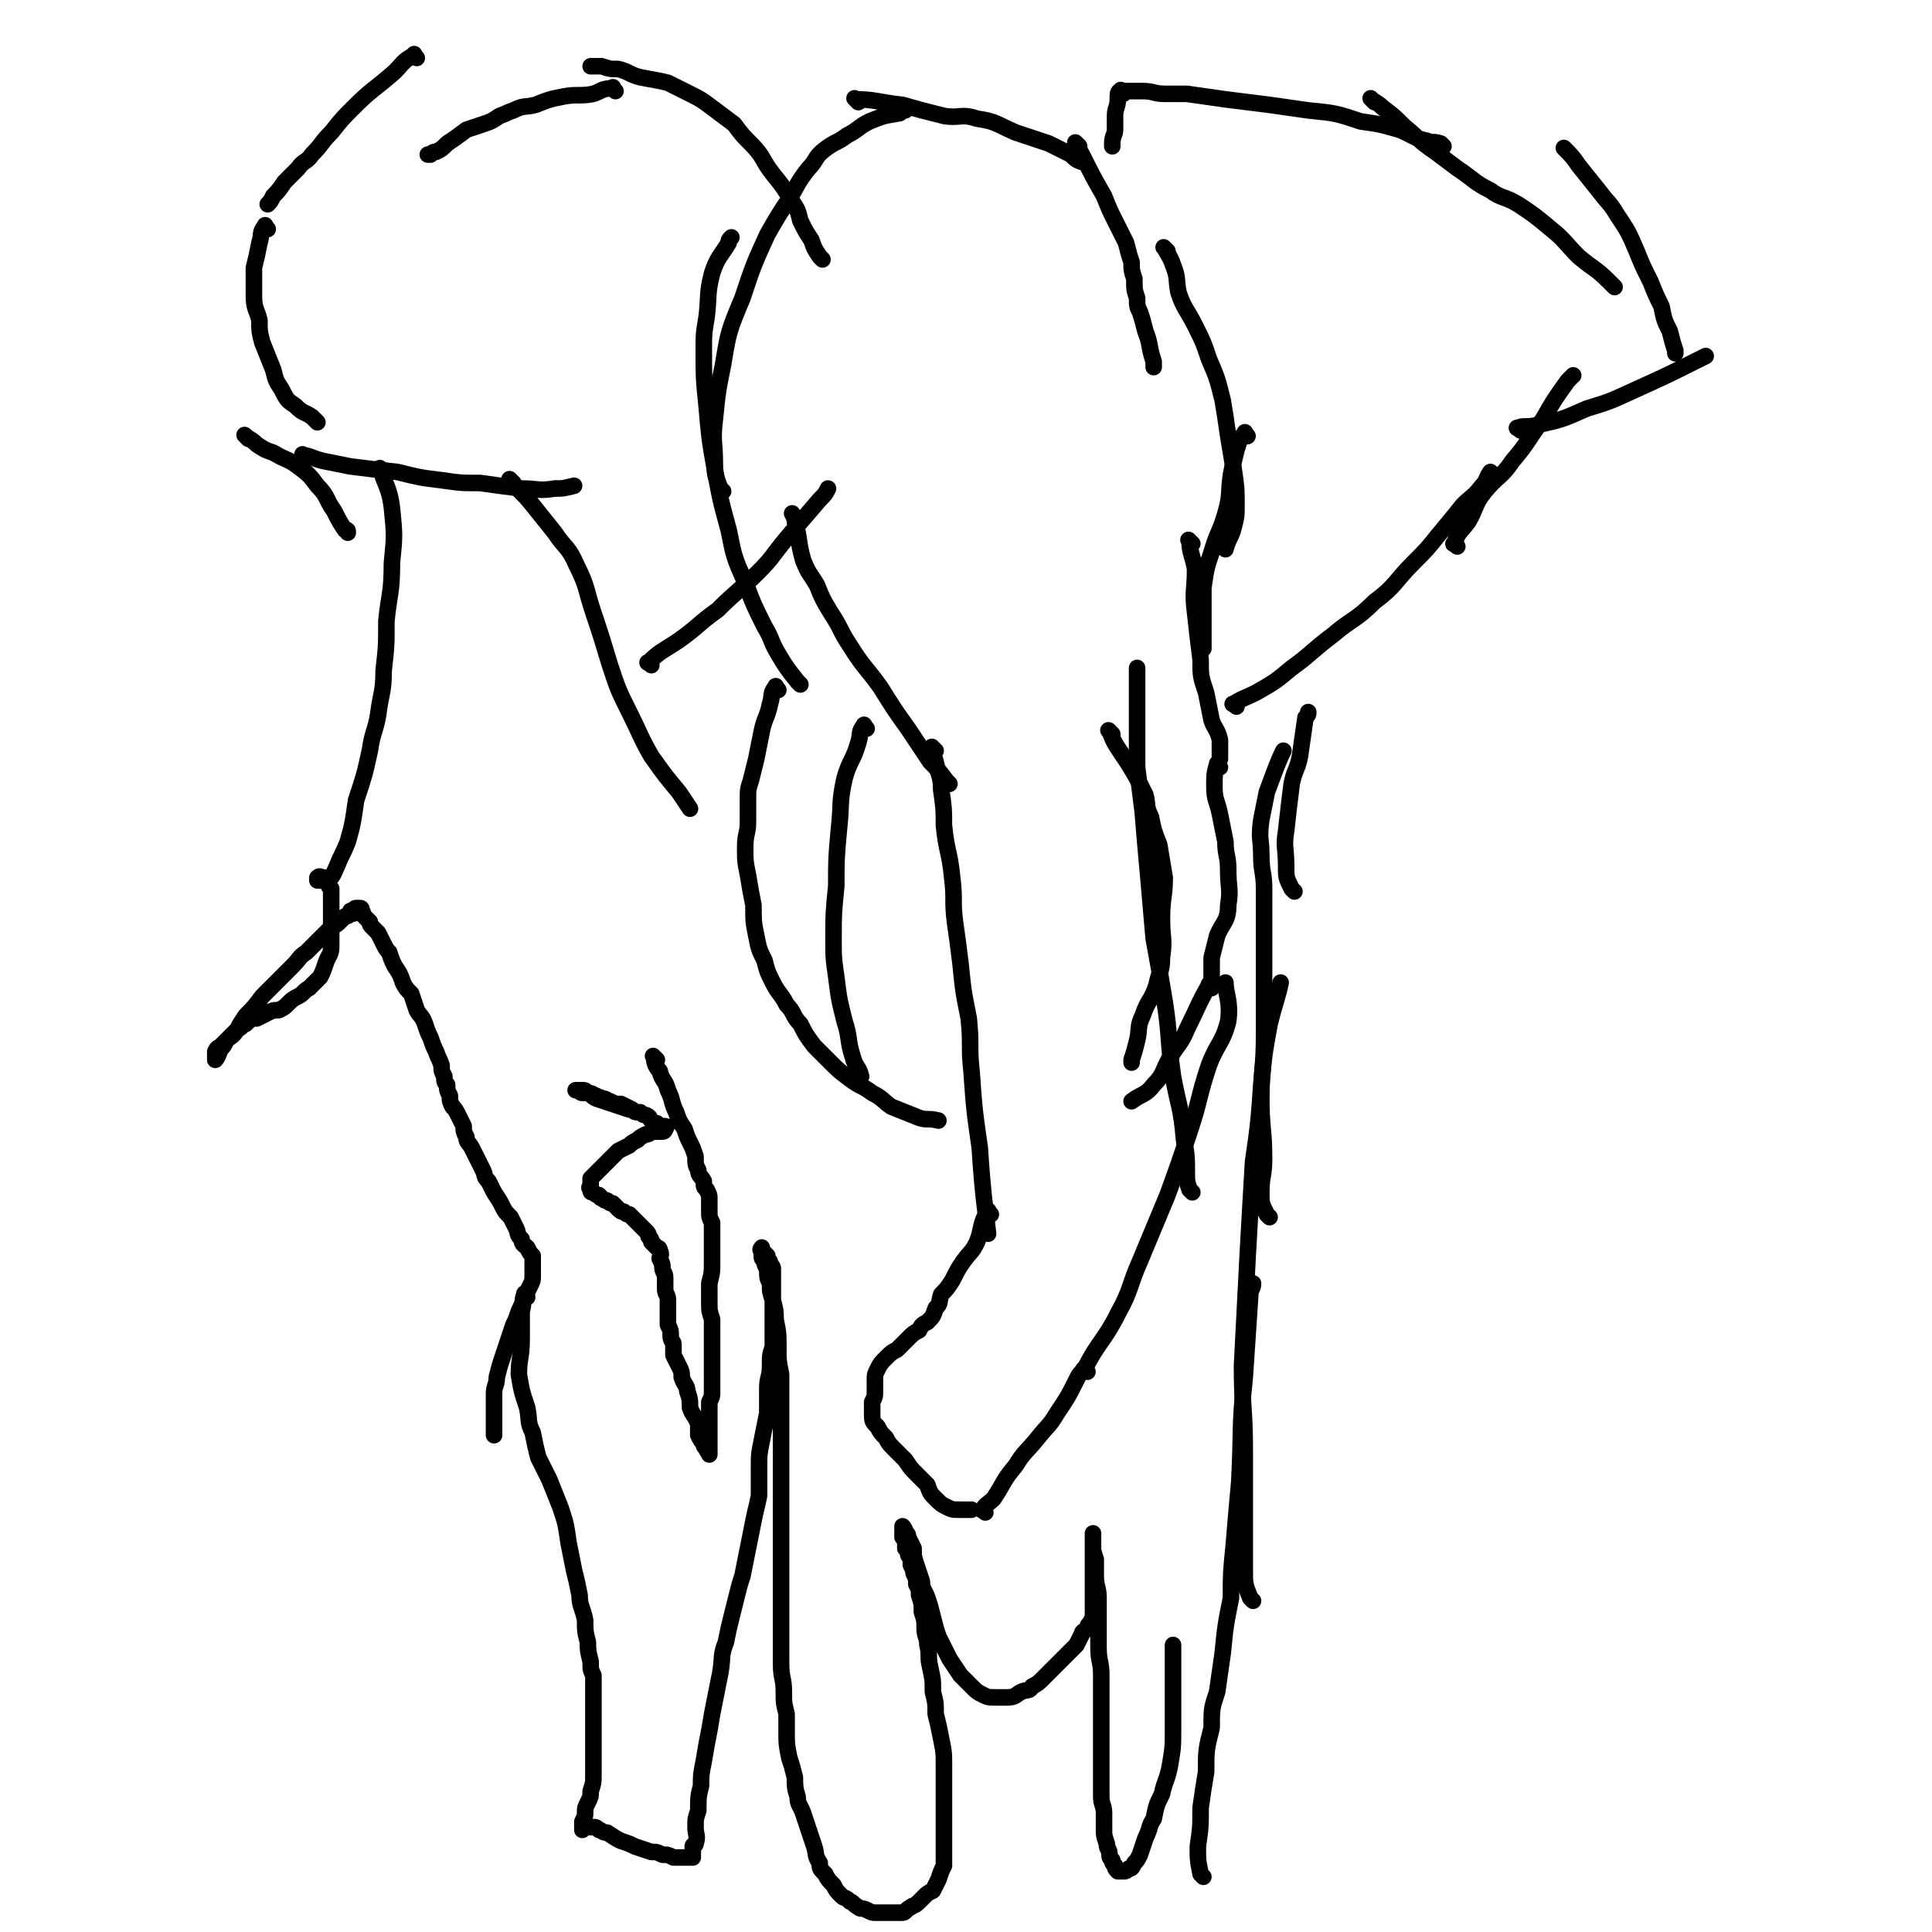 <svg viewBox='0 0 700 700' version='1.1' xmlns='http://www.w3.org/2000/svg' xmlns:xlink='http://www.w3.org/1999/xlink'><g fill='none' stroke='#000000' stroke-width='6' stroke-linecap='round' stroke-linejoin='round'><path d='M436,680c-1,-1 -1,-1 -1,-1 -1,-5 -1,-5 -1,-10 1,-7 1,-7 1,-14 1,-7 1,-7 2,-13 0,-8 0,-8 2,-16 0,-7 0,-7 2,-13 1,-7 1,-7 2,-14 1,-10 1,-10 3,-20 0,-9 0,-9 1,-19 1,-12 1,-12 2,-23 1,-19 0,-19 2,-38 1,-15 1,-15 2,-30 0,-2 1,-2 1,-4 '/><path d='M454,580c-1,-1 -1,-1 -1,-1 -2,-5 -2,-5 -2,-10 0,-8 0,-8 0,-15 0,-14 0,-14 0,-28 0,-16 -1,-16 -1,-31 1,-20 1,-20 2,-39 1,-18 1,-18 2,-35 2,-14 2,-14 3,-28 1,-11 1,-11 3,-22 2,-8 3,-10 4,-15 '/><path d='M460,441c-1,-1 -1,-1 -1,-1 -2,-4 -2,-4 -2,-8 0,-6 1,-6 1,-12 0,-11 -1,-11 -1,-22 0,-11 1,-11 1,-23 0,-9 0,-9 0,-18 0,-10 0,-10 0,-19 0,-8 0,-8 0,-16 0,-6 -1,-6 -1,-12 0,-6 -1,-6 0,-13 1,-5 1,-5 2,-10 3,-8 4,-11 6,-15 '/><path d='M469,323c-1,-1 -1,-1 -1,-1 -2,-4 -2,-4 -2,-8 0,-7 -1,-7 0,-13 1,-9 1,-9 2,-17 1,-5 2,-5 3,-10 1,-7 1,-7 2,-14 1,-1 1,-1 1,-2 '/><path d='M448,256c-1,-1 -2,-1 -1,-1 3,-2 4,-2 8,-4 7,-4 7,-4 13,-9 7,-5 7,-6 15,-12 7,-6 8,-5 15,-12 8,-6 7,-7 14,-14 5,-5 5,-5 9,-10 5,-6 5,-6 9,-11 3,-3 4,-3 7,-7 2,-2 1,-2 3,-5 '/><path d='M528,198c-1,-1 -2,-1 -1,-1 1,-4 2,-4 5,-8 3,-5 2,-6 6,-11 5,-6 6,-5 10,-11 6,-7 5,-7 11,-15 4,-7 4,-7 9,-14 1,-1 1,-1 2,-2 '/><path d='M551,156c-1,-1 -2,-1 -1,-1 2,-1 3,0 7,-1 9,-2 9,-2 18,-6 10,-3 9,-3 18,-7 11,-5 11,-5 21,-10 2,-1 2,-1 4,-2 '/><path d='M498,37c-1,-1 -2,-2 -1,-1 1,1 2,1 4,3 4,3 4,3 8,7 5,4 5,5 11,9 4,3 4,3 8,6 6,4 6,5 12,8 4,3 5,2 10,5 6,4 6,4 12,9 5,4 5,5 10,10 6,5 6,4 11,9 1,1 1,1 2,2 '/><path d='M568,55c-1,-1 -2,-2 -1,-1 2,2 3,3 5,6 4,5 4,5 8,10 3,4 3,3 6,8 4,6 4,6 7,13 2,5 2,5 5,11 2,5 2,5 4,9 1,5 1,5 3,9 1,4 1,4 2,7 0,1 0,1 0,1 '/><path d='M523,53c-1,-1 -1,-1 -1,-1 -3,-1 -3,0 -5,-1 -5,-1 -5,-2 -10,-4 -7,-2 -7,-2 -14,-3 -9,-3 -9,-3 -19,-4 -7,-1 -7,-1 -14,-2 -8,-1 -8,-1 -16,-2 -7,-1 -7,-1 -14,-2 -4,0 -4,0 -8,0 -4,0 -4,-1 -8,-1 -3,0 -3,0 -5,0 -1,0 -2,0 -2,0 '/><path d='M407,34c-1,-1 -1,-2 -1,-1 -1,0 -1,1 -1,3 0,3 -1,3 -1,6 0,2 0,2 0,5 0,2 -1,2 -1,5 0,0 0,0 0,1 '/><path d='M391,53c-1,-1 -2,-2 -1,-1 0,1 1,2 2,4 4,8 4,8 8,15 2,5 2,5 4,9 2,4 2,4 4,8 1,4 1,4 2,7 0,3 0,3 1,6 0,4 0,4 1,7 0,3 0,3 1,5 1,3 1,3 2,7 2,5 1,5 3,11 0,1 0,1 0,2 '/><path d='M423,91c-1,-1 -2,-2 -1,-1 1,2 2,3 3,6 2,5 1,5 2,10 2,6 3,6 6,12 3,6 3,6 5,12 3,7 3,7 5,15 1,6 1,6 2,13 1,6 1,6 2,12 1,7 1,7 1,13 0,4 0,4 -1,8 -1,4 -2,4 -3,8 '/><path d='M452,158c-1,-1 -1,-2 -1,-1 -2,2 -2,3 -3,6 -1,4 -1,4 -2,9 -1,7 0,7 -2,14 -2,7 -3,7 -5,14 -2,6 -2,6 -3,13 0,7 0,7 0,13 0,4 0,4 0,8 0,1 0,1 0,1 '/><path d='M432,197c-1,-1 -2,-2 -1,-1 0,4 1,5 2,10 0,8 -1,8 0,16 1,9 1,9 2,17 0,6 0,6 2,12 1,5 1,5 2,10 1,3 2,3 3,7 0,3 0,3 0,6 0,0 0,0 0,1 '/><path d='M442,278c-1,-1 -1,-2 -1,-1 -1,3 -1,4 -1,8 0,5 1,5 2,10 1,5 1,5 2,10 0,5 1,5 1,10 0,7 1,7 0,13 0,6 -2,6 -4,11 -1,4 -1,4 -2,8 0,3 0,3 0,7 0,0 0,0 0,1 '/><path d='M439,358c-1,-1 -1,-2 -1,-1 -4,7 -4,8 -8,16 -2,5 -3,5 -6,10 -3,5 -2,6 -6,10 -3,4 -4,3 -8,6 '/><path d='M403,266c-1,-1 -2,-2 -1,-1 1,2 1,3 3,6 2,3 2,3 4,6 3,5 3,5 6,11 1,4 0,4 2,8 1,5 1,5 3,10 1,6 1,6 2,12 0,7 -1,7 -1,15 0,7 1,7 0,14 0,5 -1,5 -2,10 -2,6 -3,5 -5,11 -2,4 -1,5 -2,9 -1,4 -1,4 -2,7 0,1 0,1 0,1 '/><path d='M314,264c-1,-1 -1,-2 -1,-1 -2,2 -1,3 -2,6 -2,7 -3,6 -5,13 -2,9 -1,9 -2,18 -1,11 -1,11 -1,21 -1,10 -1,10 -1,19 0,7 0,7 1,14 1,8 1,8 3,16 2,6 1,7 3,13 1,4 2,3 3,7 '/><path d='M282,250c-1,-1 -1,-2 -1,-1 -2,2 -1,3 -2,6 -1,5 -2,5 -3,10 -1,5 -1,5 -2,10 -1,4 -1,4 -2,8 -1,3 -1,3 -1,7 0,4 0,4 0,8 0,4 -1,4 -1,9 0,5 0,5 1,10 1,6 1,6 2,11 0,6 0,6 1,11 1,5 1,5 3,9 1,4 1,4 3,8 2,4 3,4 5,8 3,3 2,4 5,7 2,4 2,4 5,8 3,3 3,3 6,6 3,3 3,3 7,6 4,3 4,2 8,5 4,2 4,3 7,5 5,2 5,2 10,4 3,1 3,0 7,1 '/><path d='M339,272c-1,-1 -2,-2 -1,-1 0,1 0,2 1,5 1,5 2,5 2,10 1,7 1,7 1,13 1,10 2,9 3,19 1,8 0,8 1,16 1,7 1,7 2,15 1,10 1,10 3,20 1,10 0,10 1,19 1,14 1,14 3,28 1,16 2,22 3,31 '/><path d='M359,440c-1,-1 -1,-2 -1,-1 -3,4 -2,6 -4,11 -2,4 -2,3 -5,7 -2,3 -2,3 -4,7 -2,3 -2,3 -4,5 -1,3 0,3 -2,5 -1,3 -1,3 -3,5 -2,1 -2,1 -3,3 -2,1 -2,1 -4,3 -2,2 -2,2 -4,4 -2,1 -2,1 -4,3 -2,2 -2,2 -3,4 -1,2 -1,2 -1,4 0,2 0,2 0,4 0,2 0,2 -1,4 0,2 0,2 0,4 0,3 0,3 2,5 1,2 1,2 3,4 1,2 1,2 3,4 2,2 2,2 4,4 2,3 2,3 4,5 2,2 2,2 4,4 1,3 1,3 3,5 2,2 2,2 4,3 2,1 2,1 5,1 2,0 2,0 4,0 '/><path d='M357,548c-1,-1 -2,-1 -1,-1 1,-2 2,-2 4,-4 4,-6 3,-6 8,-12 3,-5 4,-5 8,-10 4,-5 4,-4 7,-9 4,-6 4,-6 7,-12 1,-2 1,-2 2,-3 '/><path d='M394,497c-1,-1 -2,-1 -1,-1 5,-10 7,-10 12,-20 5,-9 4,-10 8,-19 5,-12 5,-12 10,-24 4,-11 4,-11 8,-23 4,-12 3,-12 7,-24 3,-8 5,-8 7,-16 1,-7 -1,-10 -1,-14 '/><path d='M432,432c-1,-1 -1,-1 -1,-1 -1,-3 -1,-3 -1,-6 0,-6 0,-6 -1,-12 -1,-12 -2,-12 -4,-23 -2,-14 -1,-14 -3,-27 -2,-12 -2,-12 -4,-23 -1,-11 -1,-12 -2,-23 -1,-11 -1,-11 -2,-23 -1,-8 -1,-8 -2,-16 0,-7 0,-8 0,-15 0,-6 0,-6 0,-11 0,-5 0,-7 0,-10 '/><path d='M344,284c-1,-1 -1,-1 -1,-1 -3,-4 -3,-4 -6,-7 -4,-6 -4,-6 -8,-12 -5,-7 -5,-7 -10,-15 -5,-7 -6,-7 -11,-15 -4,-6 -3,-6 -7,-12 -3,-5 -3,-5 -5,-10 -3,-5 -3,-4 -5,-9 -2,-7 -1,-7 -3,-14 0,-1 0,-1 -1,-3 '/><path d='M290,248c-1,-1 -1,-1 -1,-1 -4,-5 -4,-5 -7,-10 -3,-5 -2,-5 -5,-10 -4,-8 -4,-8 -7,-16 -4,-9 -4,-9 -6,-19 -3,-11 -3,-11 -5,-22 -2,-11 -2,-12 -3,-23 -1,-10 -1,-10 -1,-20 0,-6 0,-6 1,-12 1,-8 0,-8 2,-16 2,-6 3,-6 6,-11 0,-1 0,-1 1,-2 '/><path d='M262,178c-1,-1 -1,-1 -1,-1 -2,-5 -2,-5 -2,-9 0,-8 -1,-8 0,-16 1,-10 1,-10 3,-20 2,-12 2,-12 7,-24 4,-12 4,-12 9,-23 4,-7 4,-7 8,-13 3,-5 3,-6 7,-11 3,-3 2,-4 6,-7 4,-3 4,-2 8,-5 4,-2 4,-3 8,-5 5,-2 5,-2 11,-3 1,-1 1,-1 2,-1 '/><path d='M311,37c-1,-1 -2,-2 -1,-1 7,0 8,1 17,2 7,2 7,2 15,4 6,1 6,-1 12,1 7,1 7,2 14,5 6,2 6,2 12,4 4,2 4,2 8,4 2,2 2,2 5,3 '/><path d='M298,94c-1,-1 -1,-1 -1,-1 -2,-3 -2,-3 -3,-6 -2,-3 -2,-3 -4,-7 -1,-4 -1,-4 -3,-7 -3,-5 -3,-5 -7,-10 -4,-5 -3,-6 -8,-11 -3,-3 -3,-3 -6,-7 -4,-3 -4,-3 -8,-6 -4,-3 -4,-3 -8,-5 -4,-2 -4,-2 -8,-4 -4,-1 -5,-1 -10,-2 -4,-1 -4,-2 -8,-3 -3,0 -3,0 -6,-1 -2,0 -2,0 -4,0 '/><path d='M223,33c-1,-1 -1,-2 -1,-1 -4,0 -4,1 -7,2 -5,1 -6,0 -11,1 -5,1 -5,1 -10,3 -4,1 -4,0 -8,2 -3,1 -2,1 -5,2 -3,2 -3,2 -6,3 -3,1 -3,1 -6,2 -4,3 -4,3 -7,5 -2,2 -2,2 -4,3 -1,0 -1,0 -2,1 -1,0 -1,0 -1,0 '/><path d='M151,21c-1,-1 -1,-2 -1,-1 -4,2 -4,3 -7,6 -8,7 -8,6 -15,13 -4,4 -4,4 -8,9 -4,4 -3,4 -7,8 -2,3 -3,2 -5,5 -3,3 -3,3 -5,5 -2,3 -2,3 -4,5 -1,2 -1,2 -2,3 '/><path d='M97,83c-1,-1 -1,-2 -1,-1 -2,2 -1,3 -2,6 -1,5 -1,5 -2,9 0,5 0,5 0,10 0,5 1,5 2,9 0,4 0,4 1,8 2,5 2,5 4,10 1,4 1,4 3,7 2,4 2,4 5,6 3,3 3,2 6,4 1,1 1,1 2,2 '/><path d='M90,159c-1,-1 -2,-2 -1,-1 1,1 2,1 4,3 3,2 3,2 6,3 5,3 5,2 9,5 4,3 4,3 7,7 4,4 3,5 6,9 2,4 2,4 4,7 1,0 1,0 1,1 '/><path d='M111,166c-1,-1 -2,-2 -1,-1 2,0 3,1 7,2 5,1 5,1 10,2 8,1 8,1 17,2 8,2 8,2 16,3 7,1 7,1 14,1 7,1 7,1 15,2 6,0 6,1 12,0 3,0 3,0 7,-1 '/><path d='M186,175c-1,-1 -2,-2 -1,-1 3,4 4,4 8,9 4,5 4,5 8,10 4,6 5,5 8,12 4,8 3,8 6,17 3,9 3,9 6,19 3,9 3,9 7,17 4,8 4,9 8,16 5,7 5,7 10,13 2,3 2,3 4,6 '/><path d='M236,241c-1,-1 -2,-1 -1,-1 4,-4 5,-4 11,-8 7,-5 7,-6 14,-11 7,-7 8,-7 15,-14 5,-5 5,-6 10,-12 6,-7 6,-7 12,-14 2,-2 2,-2 3,-4 '/><path d='M139,171c-1,-1 -2,-2 -1,-1 1,5 3,6 4,14 1,10 1,10 0,20 0,11 -1,11 -2,21 0,9 0,9 -1,18 0,8 -1,8 -2,16 -1,6 -2,6 -3,13 -2,9 -2,9 -5,18 -1,7 -1,8 -3,15 -2,5 -2,4 -4,9 -1,2 -1,3 -3,5 0,0 -1,0 -2,0 -1,0 -1,0 -2,0 0,0 0,0 0,-1 0,0 0,0 0,0 1,-1 1,0 3,0 0,0 0,0 0,0 1,1 1,1 1,2 0,1 0,1 1,2 0,3 0,3 0,6 0,4 0,4 0,8 0,3 0,3 0,7 0,3 -1,3 -2,6 -1,3 -1,3 -2,5 -2,2 -2,2 -4,4 -2,1 -2,2 -4,3 -2,1 -2,1 -4,3 -1,1 -1,1 -3,2 -2,0 -2,0 -4,1 -2,1 -2,1 -4,2 -2,0 -2,0 -4,2 -1,0 -1,1 -3,2 -1,1 -1,1 -2,2 -1,1 -1,1 -2,2 -1,1 -1,1 -2,2 -1,1 -1,0 -2,2 0,0 0,1 0,2 0,0 0,1 0,1 1,-1 1,-2 2,-4 1,-1 1,-1 2,-3 2,-2 2,-1 4,-4 1,-2 1,-2 3,-5 3,-3 3,-3 6,-7 3,-3 3,-3 5,-5 3,-3 3,-3 6,-6 3,-3 2,-3 5,-5 2,-2 2,-2 4,-4 2,-2 2,-2 4,-4 2,-2 2,-1 4,-3 1,-1 1,-1 2,-2 1,0 1,0 2,-1 0,0 0,0 1,0 0,0 -1,-1 -1,-1 0,0 1,0 1,0 1,0 0,-1 1,-1 0,0 0,0 0,0 1,0 1,0 1,0 1,0 1,0 1,1 1,1 0,1 1,2 1,1 1,1 2,2 0,1 0,1 1,2 1,1 1,1 2,2 1,2 1,2 2,4 1,2 1,2 2,3 1,3 1,3 2,5 2,3 2,3 3,6 1,2 1,2 3,4 1,3 1,3 2,6 1,2 2,2 3,5 1,3 1,3 2,5 1,3 1,3 2,5 1,3 1,2 2,5 0,2 0,2 1,4 0,2 0,2 1,3 0,2 0,2 1,4 0,2 0,2 1,4 1,1 1,1 2,3 1,2 1,2 2,4 0,2 0,2 1,4 0,2 1,2 2,4 1,2 1,2 2,4 1,2 1,2 2,4 1,2 0,2 2,4 1,2 1,2 2,4 2,3 2,3 3,5 1,2 1,2 3,4 1,2 1,2 2,4 1,2 0,2 2,4 0,2 1,2 2,3 1,2 1,2 2,3 0,2 0,2 0,3 0,2 0,2 0,4 0,2 0,2 -1,4 -1,2 -1,2 -2,4 -1,3 -1,3 -2,5 -1,3 -1,3 -2,5 -1,3 -1,3 -2,6 -1,3 -1,3 -2,6 -1,3 -1,3 -2,7 0,3 -1,3 -1,6 0,4 0,4 0,7 0,4 0,6 0,8 '/><path d='M191,470c-1,-1 -1,-2 -1,-1 -1,2 0,3 -1,6 0,5 0,5 0,10 0,7 -1,7 -1,13 1,6 1,6 3,12 1,5 0,5 2,9 1,5 1,5 2,9 2,4 2,4 4,8 2,5 2,5 4,10 2,6 2,6 3,13 1,5 1,5 2,10 1,4 1,4 2,9 0,4 1,4 2,9 0,4 0,4 1,8 0,3 0,3 1,7 0,3 0,3 1,5 0,3 0,3 0,6 0,2 0,2 0,5 0,3 0,3 0,5 0,2 0,2 0,5 0,2 0,2 0,4 0,3 0,3 0,5 0,2 0,2 0,4 0,1 0,1 0,2 0,3 0,3 -1,6 0,2 0,2 -1,4 -1,2 -1,2 -1,4 0,1 0,1 -1,3 0,1 0,1 0,2 0,0 0,0 0,1 0,0 0,-1 1,-1 1,0 1,0 3,0 1,0 1,0 2,1 1,0 1,1 3,1 3,2 3,2 5,3 3,1 3,1 5,2 3,1 3,1 6,2 2,0 2,0 4,1 2,0 2,0 4,1 1,0 1,0 3,0 0,0 1,0 1,0 1,0 2,0 3,0 0,0 0,0 0,-1 0,0 0,0 0,-1 0,-1 0,-1 0,-2 0,-1 1,0 1,-1 1,-3 0,-3 0,-6 0,-3 0,-3 1,-6 0,-5 0,-5 1,-9 0,-4 0,-4 1,-9 1,-6 1,-6 2,-11 1,-6 1,-6 2,-11 1,-5 1,-5 2,-10 1,-6 0,-6 2,-11 1,-5 1,-5 2,-9 1,-4 1,-4 2,-8 1,-4 1,-4 2,-7 1,-5 1,-5 2,-10 1,-5 1,-5 2,-10 1,-5 1,-4 2,-9 0,-5 0,-5 0,-10 0,-5 0,-5 1,-10 1,-5 1,-5 2,-10 0,-5 0,-5 0,-9 0,-4 1,-4 1,-8 0,-4 0,-4 1,-7 0,-3 0,-3 0,-7 0,-3 0,-3 0,-6 0,-3 0,-3 0,-5 0,-2 0,-2 0,-4 0,-2 0,-2 0,-4 0,-1 0,-1 0,-2 0,-1 0,-1 -1,-2 0,-1 0,-1 -1,-2 0,-1 0,-1 0,-1 -1,-1 -1,-1 -2,-2 0,0 0,0 0,0 -1,0 0,-1 0,-1 0,1 0,1 0,3 0,1 0,1 1,2 0,1 0,1 1,3 0,3 0,3 1,5 0,3 0,3 1,6 1,4 1,4 1,7 1,5 1,5 1,10 0,5 0,5 1,10 0,5 0,5 0,9 0,6 0,6 0,13 0,4 0,4 0,9 0,5 0,5 0,11 0,5 0,5 0,10 0,6 0,6 0,11 0,5 0,5 0,11 0,6 0,6 0,11 0,5 0,5 0,10 0,5 0,5 0,10 0,5 1,5 1,10 0,4 0,4 1,8 0,3 0,3 0,7 0,4 0,4 1,9 1,3 1,3 2,7 0,3 0,4 1,7 0,3 1,3 2,6 1,3 1,3 2,6 1,3 1,3 2,6 1,3 0,3 2,6 0,2 0,2 2,4 1,2 1,2 3,4 1,2 1,2 3,4 1,1 1,0 3,2 1,0 1,1 3,2 1,1 1,0 3,1 2,1 2,1 3,1 2,0 2,0 3,0 2,0 2,0 3,0 2,0 2,0 4,0 1,0 1,-1 3,-2 1,-1 1,0 3,-2 1,-1 1,-1 2,-2 1,-1 1,-1 3,-2 1,-2 1,-2 2,-4 1,-3 1,-3 2,-5 0,-3 0,-3 0,-6 0,-3 0,-3 0,-6 0,-4 0,-4 0,-8 0,-4 0,-4 0,-7 0,-5 0,-5 0,-9 0,-5 0,-5 -1,-10 -1,-5 -1,-5 -2,-9 0,-4 0,-4 -1,-8 0,-5 0,-4 -1,-9 -1,-4 0,-4 -1,-8 0,-3 -1,-3 -1,-6 0,-3 0,-3 -1,-6 0,-3 0,-3 -1,-6 0,-2 0,-2 -1,-4 0,-2 0,-2 -1,-4 0,-1 0,-1 -1,-3 0,-1 0,-1 0,-2 0,-1 -1,-1 -1,-2 0,-1 0,-1 -1,-2 0,-1 0,-1 0,-2 0,-1 0,-1 -1,-2 0,-1 0,-1 0,-2 0,-1 0,-1 0,-1 0,-1 0,-1 0,-1 0,0 1,1 1,2 1,1 1,1 1,2 1,2 1,2 2,4 0,3 0,3 1,6 1,3 1,3 2,6 0,3 1,3 2,6 1,3 1,3 2,7 1,4 1,4 2,7 2,4 2,4 4,8 2,3 2,3 4,6 2,2 2,2 4,4 2,2 2,2 4,3 2,1 2,1 5,1 2,0 2,0 4,0 3,0 3,-1 5,-2 2,-1 3,0 4,-2 2,-1 2,-1 4,-3 2,-2 2,-2 4,-4 2,-2 2,-2 4,-4 2,-2 2,-2 4,-4 1,-2 1,-2 2,-4 0,-1 1,-1 2,-2 0,-1 0,-1 1,-2 1,-2 1,-2 1,-3 0,-2 0,-2 0,-4 0,-2 0,-2 0,-4 0,-2 0,-2 0,-3 0,-2 0,-2 0,-4 0,-1 0,-1 0,-3 0,-2 0,-2 0,-3 0,-1 0,-1 0,-3 0,-1 0,-1 0,-3 0,-1 0,-1 0,-2 0,0 0,-1 0,0 0,0 0,1 0,2 0,1 0,1 0,2 0,2 0,2 1,5 0,3 0,3 0,6 0,4 1,4 1,8 0,4 0,4 0,8 0,5 0,5 0,10 0,5 1,5 1,10 0,5 0,5 0,10 0,5 0,5 0,10 0,5 0,5 0,10 0,3 0,3 0,7 0,3 0,3 0,7 0,3 1,3 1,6 0,3 0,3 0,6 0,2 0,2 1,5 0,2 1,2 1,4 0,1 0,1 1,2 0,1 0,1 1,2 0,1 0,1 1,2 1,0 1,0 2,0 1,0 1,0 2,-1 1,0 1,0 2,-2 1,-1 1,-1 2,-3 1,-3 1,-3 2,-6 2,-4 1,-4 3,-7 1,-5 1,-5 3,-9 1,-5 2,-5 3,-11 1,-6 1,-6 1,-13 0,-6 0,-7 0,-13 0,-7 0,-7 0,-14 0,-2 0,-2 0,-3 '/><path d='M238,384c-1,-1 -2,-2 -1,-1 0,1 0,3 2,5 1,4 2,3 3,7 2,4 1,4 3,8 1,3 1,3 3,6 1,3 1,3 2,5 1,2 1,2 2,5 0,3 0,3 1,5 0,2 1,2 2,4 0,2 0,2 1,3 1,2 1,2 1,3 0,3 0,3 0,5 0,2 0,2 1,4 0,3 0,3 0,5 0,3 0,3 0,6 0,2 0,2 0,4 0,3 0,3 -1,7 0,3 0,3 0,7 0,3 0,3 1,6 0,3 0,3 0,5 0,3 0,3 0,6 0,2 0,2 0,4 0,3 0,3 0,6 0,3 0,3 0,5 0,2 0,2 -1,4 0,3 0,3 0,5 0,2 0,2 0,3 0,2 0,2 0,3 0,1 0,1 0,3 0,1 0,1 0,2 0,1 0,1 0,2 0,0 0,1 0,1 0,-1 -1,-1 -1,-2 -1,-1 -1,-1 -1,-2 -1,-1 -1,-1 -2,-3 0,-2 0,-2 0,-4 -1,-3 -2,-3 -3,-6 0,-3 0,-3 -1,-6 0,-2 -1,-2 -2,-5 0,-2 0,-2 -1,-4 -1,-2 -1,-2 -2,-4 0,-2 0,-2 0,-4 0,-1 -1,-1 -1,-3 0,-2 0,-2 -1,-4 0,-2 0,-2 0,-4 0,-2 0,-2 0,-5 0,-2 -1,-2 -1,-4 0,-2 0,-2 0,-4 0,-2 -1,-2 -1,-4 0,-1 0,-1 -1,-3 0,-1 1,-1 0,-3 0,-1 -1,-1 -1,-1 -1,-1 -1,-1 -2,-2 0,-1 0,-1 -1,-2 0,-1 0,-1 -1,-2 -1,-1 -1,-1 -2,-2 -1,-1 -1,-1 -2,-2 -1,-1 -1,-1 -2,-2 -1,0 -1,0 -2,-1 -1,0 -1,0 -2,-1 -1,-1 -1,-1 -2,-2 -1,0 -1,0 -2,-1 -1,0 -1,0 -2,-1 -1,0 0,0 -1,-1 -1,0 -1,0 -2,-1 -1,0 -1,0 -1,-1 -1,-1 0,-1 0,-1 0,-1 0,-1 0,-1 0,-1 0,-1 0,-2 1,-1 1,-1 2,-2 1,-1 1,-1 2,-2 1,-1 1,-1 2,-2 1,-1 1,-1 2,-2 1,-1 1,-1 2,-2 2,-1 2,-1 4,-2 1,-1 1,-1 3,-2 1,-1 1,-1 3,-2 1,0 1,0 2,-1 0,0 0,0 1,0 1,0 2,0 3,0 1,0 1,-1 1,-1 1,-1 0,-1 -1,-1 -1,0 -1,0 -2,-1 -1,0 -1,0 -2,-1 -1,-1 0,-1 -2,-2 -1,0 -1,0 -2,-1 -2,0 -2,0 -3,-1 -2,-1 -2,-1 -4,-2 -2,0 -2,0 -4,-1 -1,0 -1,-1 -3,-1 -1,-1 -1,0 -2,-1 -1,0 -1,-1 -3,-1 -1,0 -1,0 -2,0 -1,0 -1,-1 -2,-1 0,0 -1,0 0,0 0,0 1,0 2,0 1,0 1,0 2,1 2,1 1,1 3,2 3,1 3,1 6,2 3,1 3,1 6,2 0,0 0,0 1,0 '/></g>
</svg>